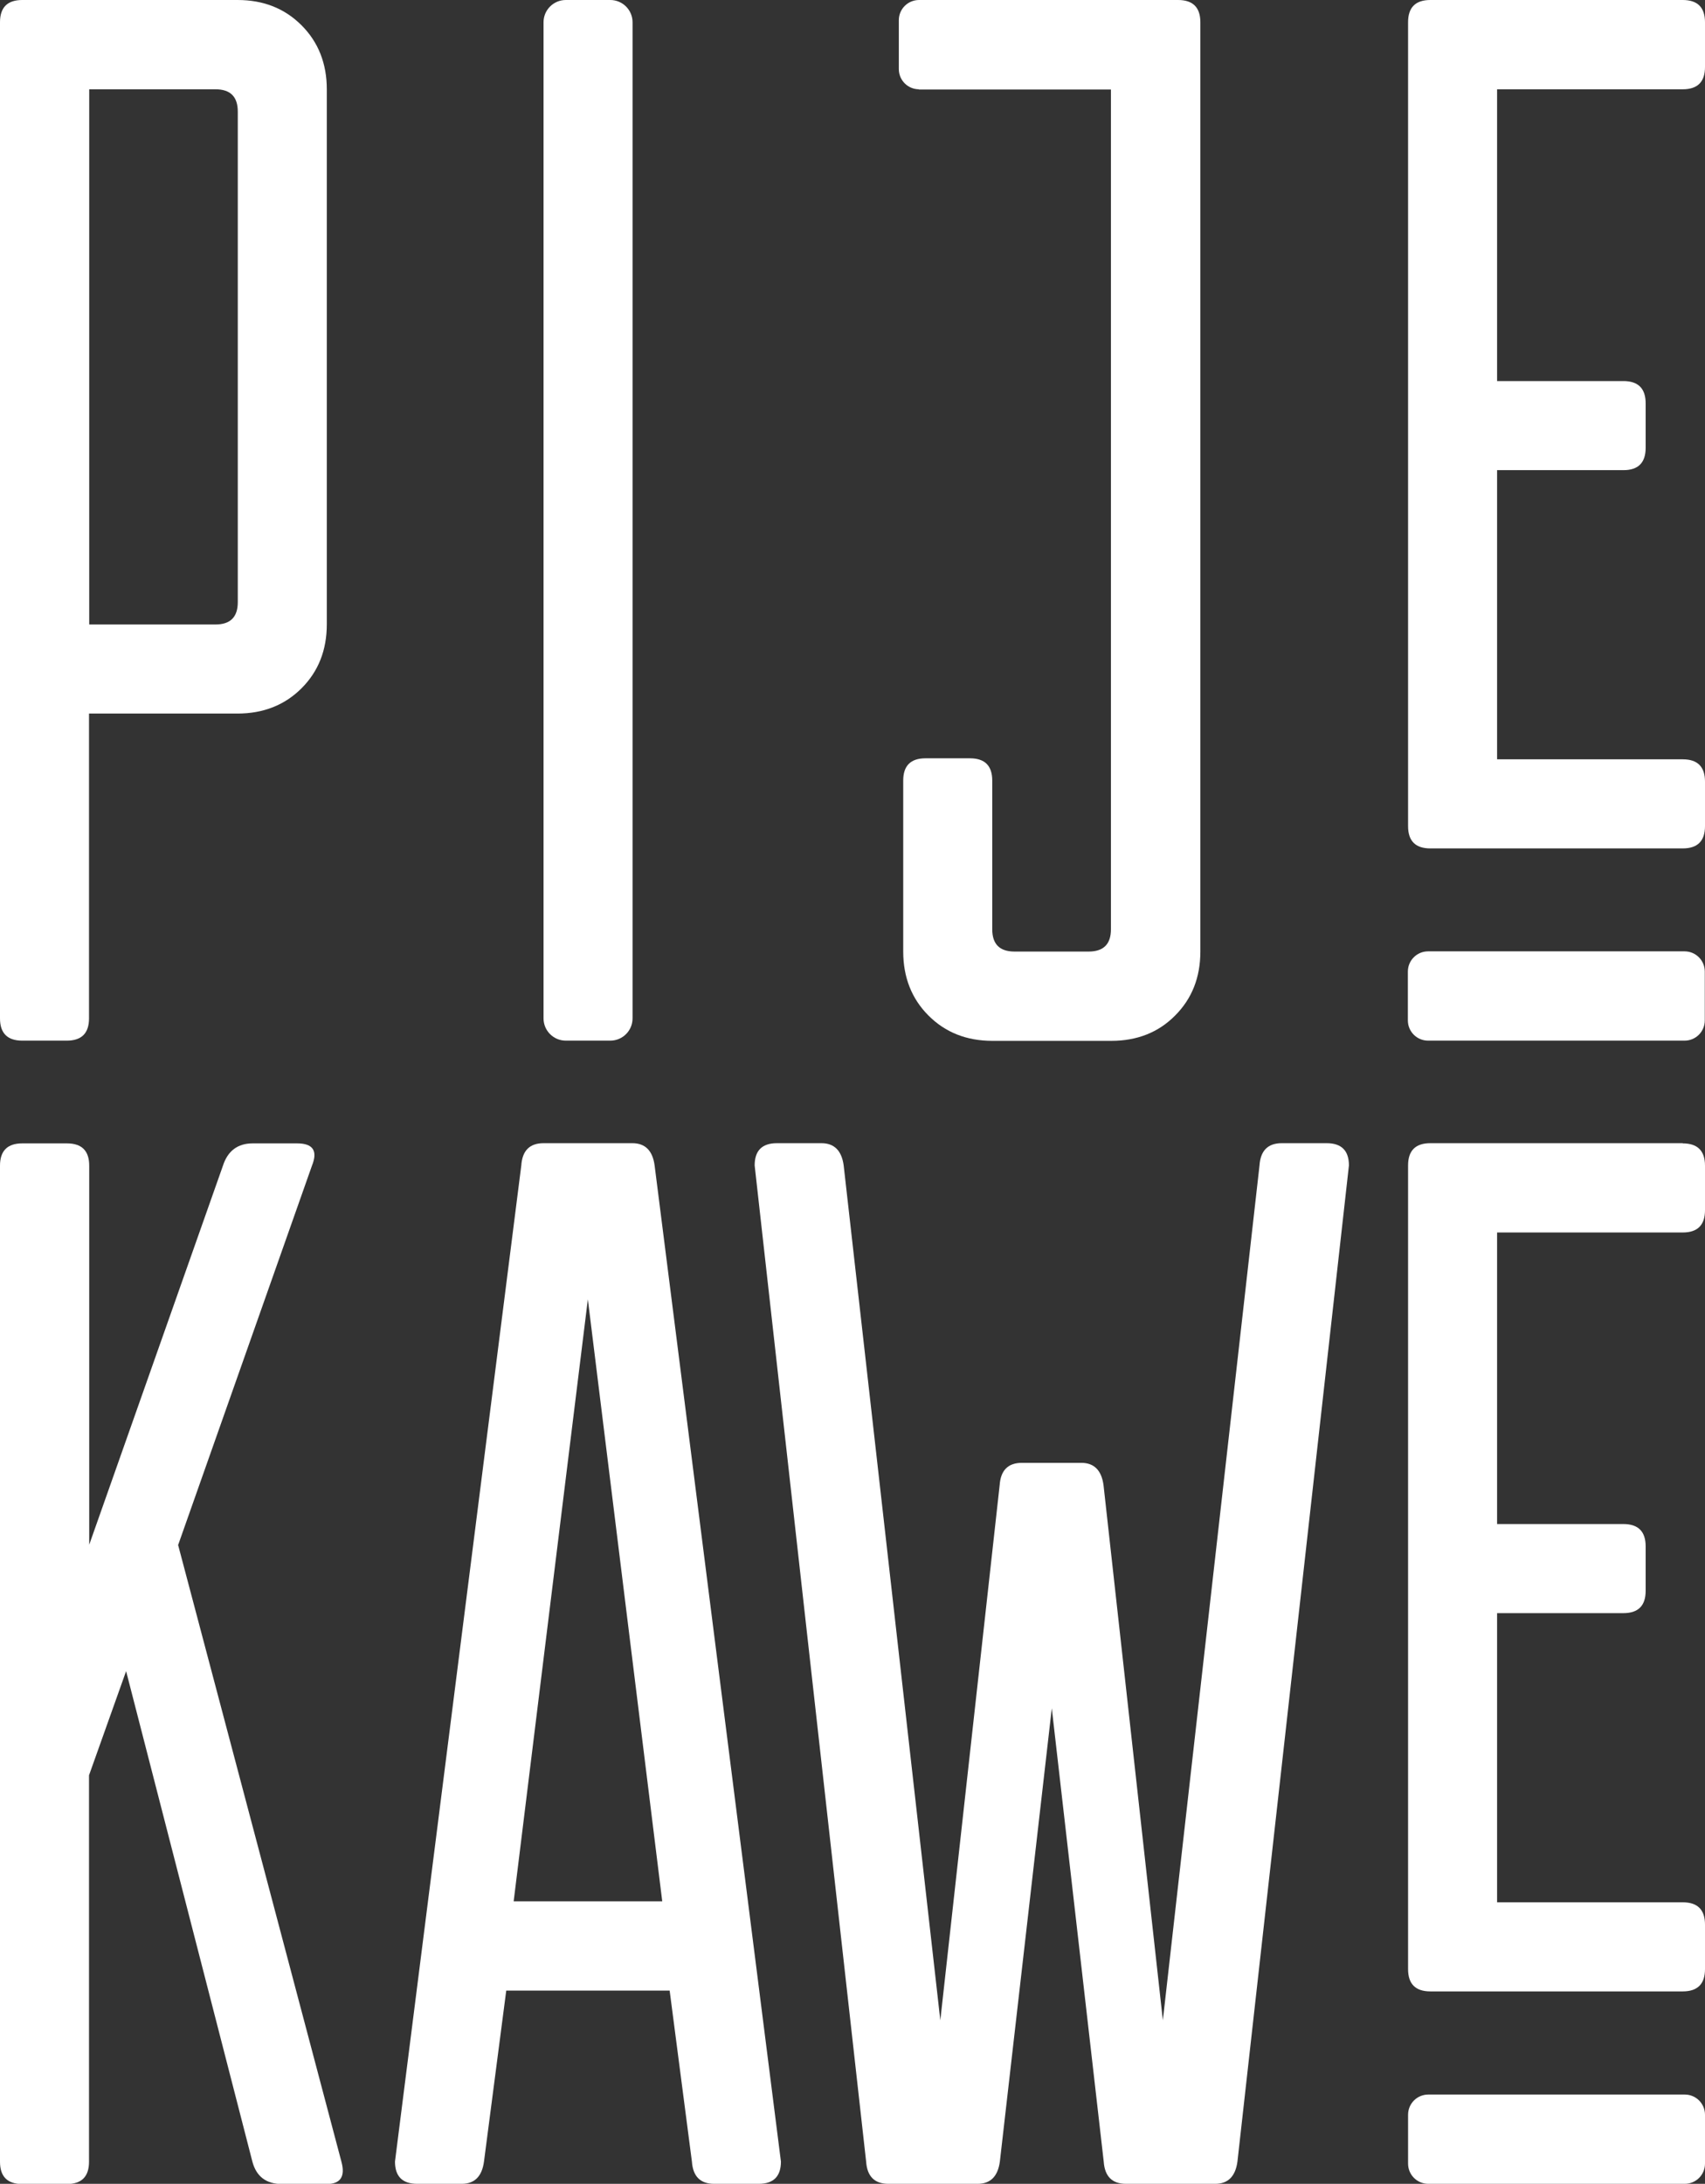 <svg width="132" height="169" viewBox="0 0 132 169" fill="none" xmlns="http://www.w3.org/2000/svg">
<rect x="0" y="0" width="132" height="169" fill="#333333" stroke="none"/>
<g clip-path="url(#clip0_299_687)">
<path d="M71.122 6.926H86.008V71.914C86.008 73.063 85.434 73.638 84.285 73.638H78.542C77.393 73.638 76.819 73.063 76.819 71.914V60.407C76.819 59.258 76.245 58.683 75.096 58.683H71.65C70.501 58.683 69.927 59.258 69.927 60.407V73.638C69.927 75.625 70.579 77.287 71.883 78.591C73.187 79.896 74.832 80.548 76.834 80.548H86.039C88.026 80.548 89.687 79.896 90.975 78.591C92.279 77.287 92.931 75.641 92.931 73.638V1.724C92.931 0.575 92.356 0 91.208 0H71.153C70.284 0 69.586 0.699 69.586 1.568V5.342C69.586 6.212 70.284 6.91 71.153 6.91L71.122 6.926Z" fill="white"/>
<path d="M13.799 119.541L24.152 90.207C24.618 89.058 24.23 88.483 23.004 88.483H19.558C18.409 88.483 17.633 89.058 17.261 90.207L6.907 119.541V90.207C6.907 89.058 6.333 88.483 5.184 88.483H1.723C0.574 88.483 0 89.058 0 90.207V167.292C0 168.441 0.574 169.016 1.723 169.016H5.169C6.317 169.016 6.892 168.441 6.892 167.292V137.383L9.763 129.324L19.542 167.292C19.853 168.441 20.613 169.016 21.84 169.016H25.285C26.357 169.016 26.745 168.441 26.434 167.292L13.784 119.541H13.799Z" fill="white"/>
<path d="M48.972 88.468H42.081C41.01 88.468 40.435 89.042 40.358 90.191L30.579 167.276C30.579 168.425 31.153 169 32.302 169H35.748C36.741 169 37.315 168.425 37.47 167.276L39.193 154.046H51.844L53.567 167.276C53.645 168.425 54.219 169 55.29 169H58.736C59.884 169 60.459 168.425 60.459 167.276L50.68 90.191C50.525 89.042 49.95 88.468 48.957 88.468H48.972ZM39.768 147.135L45.511 100.549L51.27 147.135H39.768Z" fill="white"/>
<path d="M102.679 88.468H99.233C98.162 88.468 97.587 89.042 97.51 90.191L90.028 156.344L85.434 114.929C85.278 113.78 84.704 113.205 83.711 113.205H79.116C78.045 113.205 77.471 113.78 77.393 114.929L72.799 156.344L65.317 90.191C65.162 89.042 64.588 88.468 63.594 88.468H60.148C58.999 88.468 58.425 89.042 58.425 90.191L67.055 167.276C67.133 168.425 67.707 169 68.778 169H75.686C76.679 169 77.254 168.425 77.409 167.276L81.429 132.197L85.449 167.276C85.527 168.425 86.101 169 87.172 169H94.079C95.073 169 95.647 168.425 95.802 167.276L104.433 90.191C104.433 89.042 103.858 88.468 102.71 88.468H102.679Z" fill="white"/>
<path d="M1.723 80.532H5.169C6.317 80.532 6.892 79.958 6.892 78.809V55.22H18.394C20.381 55.22 22.041 54.568 23.345 53.264C24.649 51.959 25.301 50.313 25.301 48.31V6.91C25.301 4.923 24.649 3.261 23.345 1.957C22.041 0.652 20.396 0 18.394 0H1.723C0.574 0 0 0.575 0 1.724V78.809C0 79.958 0.574 80.532 1.723 80.532ZM6.907 6.91H16.686C17.835 6.91 18.409 7.485 18.409 8.634V46.602C18.409 47.751 17.835 48.326 16.686 48.326H6.907V6.91Z" fill="white"/>
<path d="M47.249 0H43.803C42.852 0 42.08 0.772 42.08 1.724V78.809C42.08 79.761 42.852 80.532 43.803 80.532H47.249C48.201 80.532 48.972 79.761 48.972 78.809V1.724C48.972 0.772 48.201 0 47.249 0Z" fill="white"/>
<path d="M110.564 80.532H130.417C131.286 80.532 131.984 79.834 131.984 78.964V75.191C131.984 74.321 131.286 73.622 130.417 73.622H110.564C109.695 73.622 108.996 74.321 108.996 75.191V78.964C108.996 79.834 109.695 80.532 110.564 80.532Z" fill="white"/>
<path d="M130.277 6.91C131.426 6.91 132 6.336 132 5.187V1.724C132 0.575 131.426 0 130.277 0H110.735C109.586 0 109.012 0.575 109.012 1.724V63.932C109.012 65.081 109.586 65.656 110.735 65.656H130.277C131.426 65.656 132 65.081 132 63.932V60.485C132 59.336 131.426 58.761 130.277 58.761H115.904V36.384H125.682C126.831 36.384 127.405 35.809 127.405 34.66V31.213C127.405 30.064 126.831 29.489 125.682 29.489H115.904V6.91H130.277Z" fill="white"/>
<path d="M130.432 162.09H110.579C109.71 162.09 109.012 162.788 109.012 163.658V167.432C109.012 168.301 109.71 169 110.579 169H130.432C131.301 169 132 168.301 132 167.432V163.658C132 162.788 131.301 162.09 130.432 162.09Z" fill="white"/>
<path d="M130.277 88.468H110.735C109.586 88.468 109.012 89.042 109.012 90.191V152.384C109.012 153.533 109.586 154.108 110.735 154.108H130.277C131.426 154.108 132 153.533 132 152.384V148.937C132 147.788 131.426 147.213 130.277 147.213H115.904V124.836H125.682C126.831 124.836 127.405 124.262 127.405 123.112V119.665C127.405 118.516 126.831 117.941 125.682 117.941H115.904V95.378H130.277C131.426 95.378 132 94.803 132 93.654V90.207C132 89.058 131.426 88.483 130.277 88.483V88.468Z" fill="white"/>
</g>
<defs>
<clipPath id="clip0_299_687">
<rect width="132" height="169" fill="white"/>
</clipPath>
</defs>
</svg>
